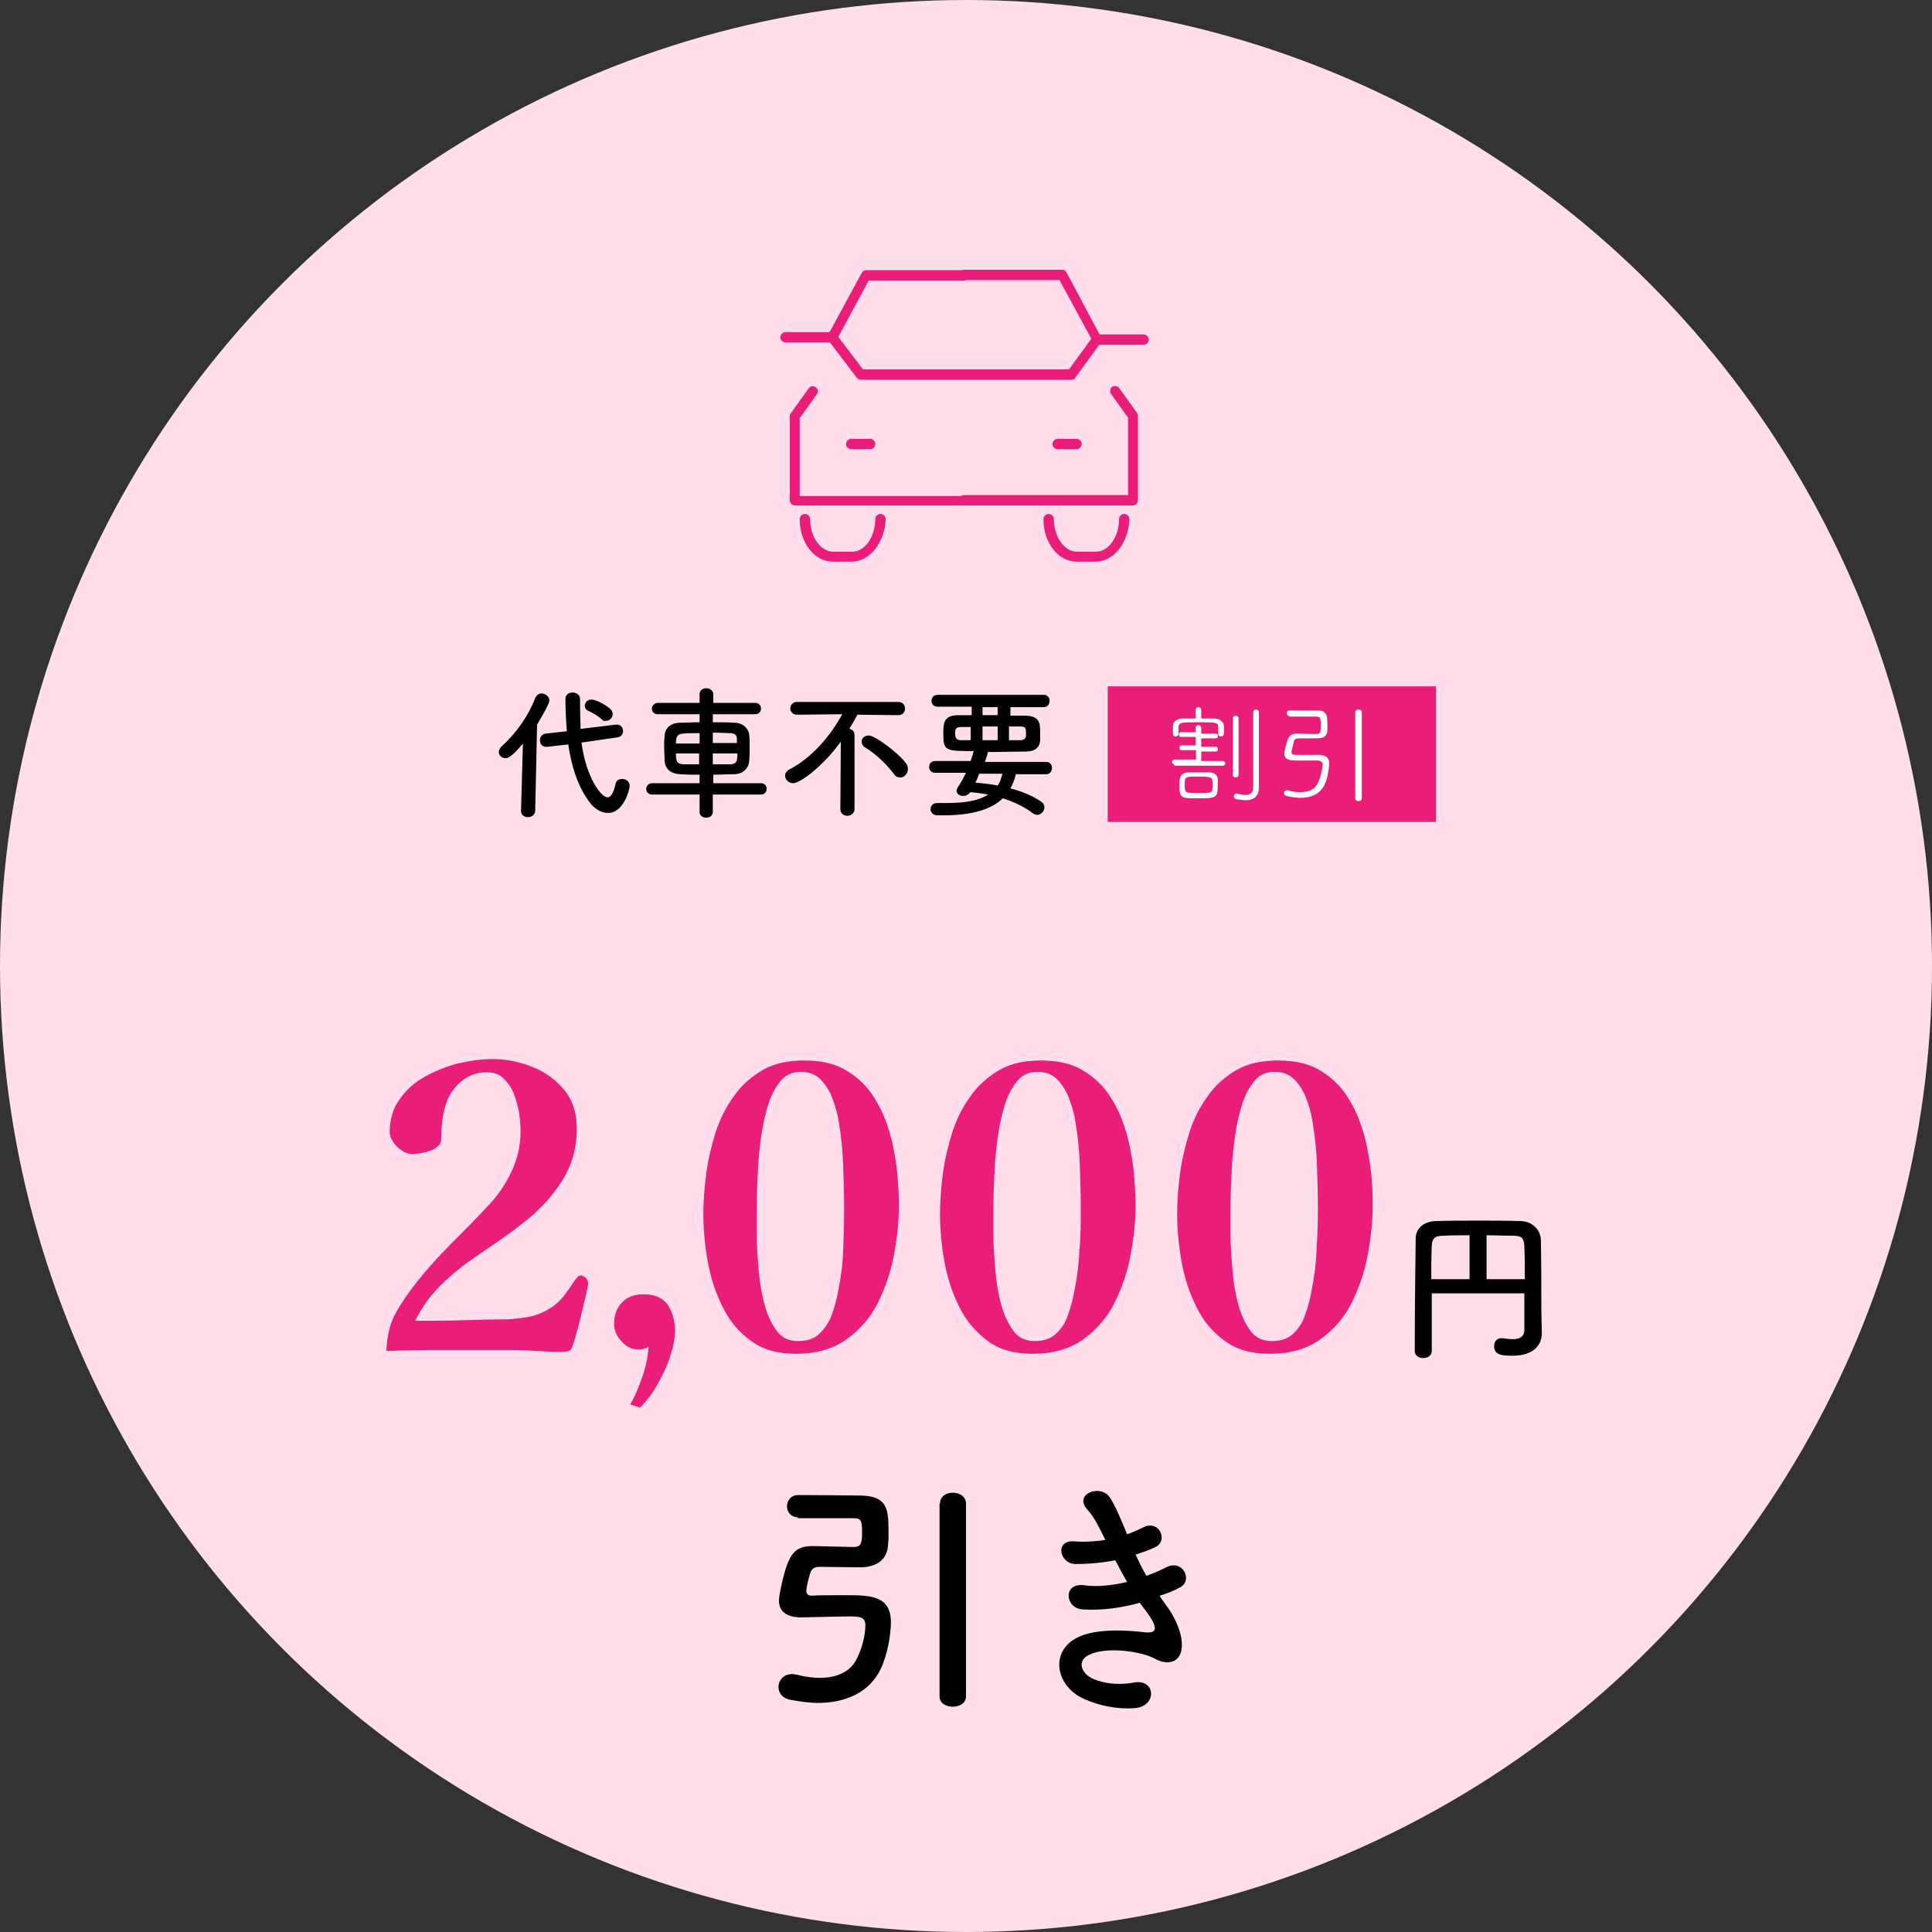 <?xml version="1.0" encoding="utf-8"?>
<!-- Generator: Adobe Illustrator 28.1.0, SVG Export Plug-In . SVG Version: 6.00 Build 0)  -->
<svg version="1.1" id="レイヤー_1" xmlns="http://www.w3.org/2000/svg" xmlns:xlink="http://www.w3.org/1999/xlink" x="0px"
	 y="0px" viewBox="0 0 409 409" style="enable-background:new 0 0 409 409;" xml:space="preserve">
<rect x="0" y="0" width="409" height="409" fill="#333333" stroke="none"/>
<style type="text/css">
	.st0{fill:#FFDDEB;}
	.st1{fill:#E91E79;}
	.st2{fill:#FFFFFF;}
</style>
<g>
	<g>
		<circle class="st0" cx="204.5" cy="204.5" r="204.5"/>
	</g>
	<g>
		<path d="M168.9,321.2c-1.5,0-2.3-1.2-2.3-2.3c0-1.2,0.8-2.4,2.4-2.4c0.5,0,1.2,0,2.1,0c3.4,0,9.2,0.1,11,0.1c5.7,0.1,6,2.7,6,7.7
			c0,1,0,1.9-0.1,2.6c-0.1,3.2-2.3,4.9-6,4.9c-1,0-7.9-0.1-8.4-0.1c-1.2,0-1.7,0.4-2,1.1c-0.1,0.2-0.9,3-0.9,4c0,0.8,0.6,1,1.1,1
			c1.2-0.1,4.7-0.1,7.5-0.1c5.1,0,9.3,0.2,9.3,5.7c0,2.6-0.7,6.8-2.1,9.8c-2.4,5.1-7.5,7.3-13.3,7.3c-2,0-4-0.3-6.1-0.7
			c-1.6-0.4-2.3-1.5-2.3-2.7c0-1.3,1-2.7,2.9-2.7c0.4,0,0.8,0.1,1.3,0.2c1.6,0.4,3.2,0.6,4.6,0.6c3.5,0,6.3-1.3,7.6-3.7
			c1.3-2.4,2-5.4,2-7.4c0-1.9-1.3-1.9-3.7-1.9c-3,0-8.5,0.2-9.8,0.2c-3.5,0-4.8-1.5-4.8-3.6c0-0.3,0.1-0.7,0.1-1.1
			c1.7-8.8,3-10.4,7.1-10.4c0.1,0,0.2,0,0.2,0c0.8,0,7.5,0.2,8.3,0.2c1.5,0,1.9-0.5,1.9-2.9c0-2.8-0.2-3.2-1.9-3.2H168.9z
			 M199,318.3c0-1.6,1.4-2.3,2.7-2.3c1.4,0,2.8,0.8,2.8,2.3v40.8c0,1.5-1.4,2.2-2.8,2.2s-2.8-0.7-2.8-2.2V318.3z"/>
		<path d="M246.7,339.6c1.9,2.4,4,6.7,3.4,9.7c-0.5,2.8-3.1,3.2-5.5,1.9c-2.8-1.6-10.3-2.7-14-0.9c-2.8,1.3-1.6,4.1,0.8,5.1
			c2.3,1,5.3,1.4,8.6,0.8c4.7-0.9,5,5,0.3,5.4c-3.9,0.3-7.4-0.5-10.5-1.8c-6.3-2.6-7.7-10.1-1.8-13.1c3.9-2,10.4-1.6,13.9-1.2
			c2.9,0.4,3.7-0.4,0.6-4.6c-0.4-0.5-0.8-1-1.2-1.6c-3.9,1.1-8.3,1.7-12.2,1.4c-3.7-0.3-4.1-5.7,0.4-5.1c2.8,0.4,6.1,0,9.1-0.7
			c-0.8-1.4-1.6-2.9-2.5-4.6c-2.5,0.5-5.4,0.8-8.4,0.8c-3.4,0-4.5-5.1-0.3-4.8c2.3,0.2,4.6,0,6.6-0.3c-1.2-2.4-2.3-4.8-3.8-6.4
			c-3-3.3,2.6-5.4,4.6-2.8c1.2,1.7,2.5,4.8,3.8,8c1.3-0.4,2.4-1,3.3-1.4c3.5-1.9,5.5,2.8,2.7,4.1c-1.2,0.6-2.6,1.1-4.2,1.6
			c0.7,1.5,1.4,3,2.3,4.5c1.6-0.6,3-1.2,4-1.7c3.7-2.1,6,2.8,3,4.2c-1.1,0.6-2.5,1.2-4.2,1.7C245.9,338.6,246.4,339.1,246.7,339.6z"
			/>
	</g>
	<g>
		<g>
			<path d="M322.8,273.8h-19.7c0,1.2,0,2.3,0,3.5c0,2.8,0,5.7,0,8.7v0c0,1-0.9,1.5-1.8,1.5c-0.9,0-1.8-0.5-1.8-1.5
				c0-11.3,0.2-21.6,0.2-23.8c0-2.2,1.8-3.7,4.4-3.7c2.7-0.1,5.7-0.1,8.8-0.1c3.1,0,6.2,0,9,0.1c2.1,0,4.2,1.5,4.3,4
				c0.1,5.1,0.1,10.9,0.1,14.8l0.1,4.9c0,0,0,0,0,0.1c0,2.1-1.4,4.7-6.2,4.7c-2.1,0-3.9-0.1-3.9-2c0-0.9,0.5-1.7,1.5-1.7
				c0.1,0,0.2,0,0.3,0c0.8,0.1,1.5,0.2,2.2,0.2c1.4,0,2.4-0.5,2.4-2V273.8z M311.2,261.5c-2,0-3.9,0-5.5,0.1c-2,0-2.5,0.5-2.6,2.2
				c-0.1,2.2-0.1,4.5-0.1,7l8.1,0V261.5z M322.8,270.8c0-2.6,0-5-0.1-7c-0.1-1.9-0.7-2.2-2.5-2.2s-3.6-0.1-5.5-0.1v9.3L322.8,270.8z
				"/>
		</g>
		<g>
			<path class="st1" d="M124.5,271.8c0,0.2-0.1,0.9-0.4,2.1c-0.3,1.2-0.6,2.6-1,4.2c-0.4,1.6-0.7,3-1.1,4.2
				c-0.3,1.3-0.6,2.1-0.7,2.4c-0.2,0.7-0.5,1.2-0.9,1.3c-0.4,0.1-0.9,0.2-1.6,0.2c-1.7,0-3.4-0.1-5.1-0.2c-1.7-0.1-3.3-0.2-5-0.2
				c-1.5,0-3,0-4.5,0c-1.5,0-3,0-4.5,0c-2.9,0-5.9,0-8.9,0c-3,0-6,0.1-9,0.2c0.1-3,0.7-5.6,1.8-7.7s2.6-4.3,4.4-6.6
				c2.3-2.9,4.7-5.6,7.3-8.2c2.6-2.6,5.2-5.2,7.7-7.9c2.2-2.2,3.9-4.7,5.2-7.4c1.3-2.7,2-5.6,2-8.7c0-1.1-0.1-2.4-0.3-3.8
				c-0.2-1.4-0.6-2.7-1.1-4.1c-0.5-1.3-1.3-2.4-2.2-3.3c-0.9-0.9-2.1-1.3-3.6-1.3c-1.6,0-3.1,0.4-4.5,1.3c-1.3,0.9-2.4,2-3.2,3.4
				c-0.7,1.2-1.2,2.8-1.5,4.5c-0.3,1.8-0.4,3.4-0.4,4.9c0,0.8-0.4,1.4-1.1,1.9c-0.8,0.5-1.6,0.8-2.6,1c-1,0.2-1.8,0.3-2.4,0.3
				c-1.1,0-2.1-0.5-3.2-1.5c-1-1-1.6-2.1-1.6-3.1c0-2.7,0.7-5.1,2.1-7c1.4-2,3.2-3.6,5.4-4.8c2.2-1.2,4.6-2.2,7.1-2.8
				c2.6-0.6,5-0.9,7.2-0.9c2.9,0,5.8,0.6,8.5,1.7c2.7,1.1,4.9,2.7,6.7,4.9c1.8,2.2,2.6,4.9,2.6,8.1c0,4.1-1,7.7-3,10.9
				c-2,3.2-4.5,6-7.6,8.5c-2.1,1.7-4.3,3.3-6.5,4.8c-2.2,1.5-4.4,3-6.5,4.5c-2.1,1.6-4.1,3.3-5.9,5.2c-1.8,1.9-3.4,4.2-4.7,6.8
				c3.3,0,6.6,0,9.8-0.1c3.3-0.1,6.5-0.2,9.8-0.2c1.6-0.1,3.2-0.3,4.8-0.6c1.5-0.3,3-1,4.4-1.9c1.1-0.7,2-1.6,2.7-2.5
				c0.7-0.9,1.4-1.9,2.1-3c0.2-0.3,0.5-0.6,0.7-0.9c0.2-0.3,0.5-0.4,0.9-0.4C124.1,270.4,124.5,270.9,124.5,271.8z"/>
			<path class="st1" d="M142.9,281.8c0,1.6-0.4,3.5-1.1,5.6c-0.7,2.1-1.7,4.1-2.8,6c-1.1,1.9-2.3,3.4-3.5,4.6l-2.1-0.7
				c1-1.6,1.8-3.6,2.6-5.9c0.8-2.3,1.2-4.4,1.3-6.3c-0.6,0.4-1.3,0.6-2.1,0.6c-1.4,0-2.6-0.6-3.6-1.7c-1-1.1-1.6-2.3-1.6-3.7
				c0-1.9,0.6-3.5,1.7-4.6c1.1-1.2,2.7-1.7,4.6-1.7c2.4,0,4.1,0.8,5.1,2.3C142.4,277.8,142.9,279.7,142.9,281.8z"/>
			<path class="st1" d="M190.3,255.2c0,3.5-0.4,7-1.1,10.7c-0.7,3.7-1.9,7-3.5,10.2c-1.6,3.1-3.9,5.6-6.7,7.6
				c-2.8,1.9-6.3,2.9-10.5,2.9c-3.9,0-7.1-0.9-9.6-2.8c-2.6-1.9-4.6-4.3-6-7.3c-1.5-3-2.5-6.2-3.1-9.6c-0.6-3.4-0.9-6.7-0.9-9.8
				c0-2.7,0.2-5.6,0.6-8.6c0.4-3,1.1-5.9,2-8.8c0.9-2.8,2.2-5.4,3.9-7.7c1.6-2.3,3.7-4.1,6.1-5.5c2.4-1.4,5.4-2,8.8-2
				c3.3,0,6.2,0.6,8.5,1.9c2.3,1.3,4.2,3,5.7,5.1c1.5,2.2,2.7,4.6,3.5,7.2c0.9,2.7,1.4,5.4,1.8,8.3
				C190.1,249.8,190.3,252.5,190.3,255.2z M178.7,255.9c0-3-0.1-6-0.2-9.1c-0.1-3.1-0.4-6.1-0.9-9.1c-0.2-1.5-0.6-3-1.2-4.7
				c-0.6-1.7-1.4-3.1-2.5-4.3c-1.1-1.2-2.6-1.8-4.4-1.8c-1.9,0-3.5,0.8-4.6,2.4c-1.2,1.6-2.1,3.6-2.7,6.1c-0.7,2.5-1.1,5.1-1.4,7.9
				c-0.3,2.7-0.4,5.3-0.5,7.7c-0.1,2.4-0.1,4.2-0.1,5.5c0,1.2,0,3,0,5.2c0,2.2,0.2,4.6,0.4,7.1c0.2,2.5,0.6,4.9,1.2,7.2
				c0.6,2.3,1.5,4.2,2.6,5.7c1.1,1.5,2.6,2.2,4.5,2.2c2,0,3.5-0.5,4.6-1.6c1.1-1,2-2.4,2.6-4c0.6-1.6,1-3.2,1.3-4.8
				c0.6-2.9,1-5.9,1.1-8.8C178.6,261.8,178.7,258.8,178.7,255.9z"/>
			<path class="st1" d="M240.4,255.2c0,3.5-0.4,7-1.1,10.7c-0.7,3.7-1.9,7-3.5,10.2c-1.6,3.1-3.9,5.6-6.7,7.6
				c-2.8,1.9-6.3,2.9-10.5,2.9c-3.9,0-7.1-0.9-9.6-2.8c-2.5-1.9-4.6-4.3-6-7.3c-1.5-3-2.5-6.2-3.1-9.6c-0.6-3.4-0.9-6.7-0.9-9.8
				c0-2.7,0.2-5.6,0.6-8.6c0.4-3,1.1-5.9,2-8.8c0.9-2.8,2.2-5.4,3.9-7.7c1.6-2.3,3.7-4.1,6.1-5.5c2.4-1.4,5.4-2,8.8-2
				c3.3,0,6.2,0.6,8.5,1.9c2.3,1.3,4.2,3,5.7,5.1c1.5,2.2,2.7,4.6,3.5,7.2c0.9,2.7,1.4,5.4,1.8,8.3
				C240.2,249.8,240.4,252.5,240.4,255.2z M228.8,255.9c0-3-0.1-6-0.2-9.1c-0.1-3.1-0.4-6.1-0.9-9.1c-0.2-1.5-0.6-3-1.2-4.7
				c-0.6-1.7-1.4-3.1-2.5-4.3c-1.1-1.2-2.5-1.8-4.4-1.8c-1.9,0-3.5,0.8-4.6,2.4c-1.2,1.6-2.1,3.6-2.7,6.1c-0.7,2.5-1.1,5.1-1.4,7.9
				c-0.3,2.7-0.4,5.3-0.5,7.7c-0.1,2.4-0.1,4.2-0.1,5.5c0,1.2,0,3,0,5.2c0,2.2,0.2,4.6,0.4,7.1c0.2,2.5,0.6,4.9,1.2,7.2
				c0.6,2.3,1.5,4.2,2.6,5.7c1.1,1.5,2.6,2.2,4.5,2.2c2,0,3.5-0.5,4.6-1.6c1.1-1,2-2.4,2.5-4c0.6-1.6,1-3.2,1.3-4.8
				c0.6-2.9,1-5.9,1.1-8.8C228.8,261.8,228.8,258.8,228.8,255.9z"/>
			<path class="st1" d="M290.6,255.2c0,3.5-0.4,7-1.1,10.7c-0.7,3.7-1.9,7-3.5,10.2c-1.6,3.1-3.9,5.6-6.7,7.6
				c-2.8,1.9-6.3,2.9-10.5,2.9c-3.9,0-7.1-0.9-9.6-2.8c-2.6-1.9-4.6-4.3-6-7.3c-1.5-3-2.5-6.2-3.1-9.6c-0.6-3.4-0.9-6.7-0.9-9.8
				c0-2.7,0.2-5.6,0.6-8.6c0.4-3,1.1-5.9,2-8.8c0.9-2.8,2.2-5.4,3.9-7.7c1.6-2.3,3.7-4.1,6.1-5.5c2.4-1.4,5.4-2,8.8-2
				c3.3,0,6.2,0.6,8.5,1.9c2.3,1.3,4.2,3,5.7,5.1c1.5,2.2,2.7,4.6,3.5,7.2c0.9,2.7,1.4,5.4,1.8,8.3S290.6,252.5,290.6,255.2z
				 M279,255.9c0-3-0.1-6-0.2-9.1c-0.1-3.1-0.4-6.1-0.9-9.1c-0.2-1.5-0.6-3-1.2-4.7c-0.6-1.7-1.4-3.1-2.5-4.3
				c-1.1-1.2-2.6-1.8-4.4-1.8c-1.9,0-3.5,0.8-4.6,2.4c-1.2,1.6-2.1,3.6-2.7,6.1c-0.7,2.5-1.1,5.1-1.4,7.9c-0.3,2.7-0.4,5.3-0.5,7.7
				c-0.1,2.4-0.1,4.2-0.1,5.5c0,1.2,0,3,0,5.2c0,2.2,0.2,4.6,0.4,7.1c0.2,2.5,0.6,4.9,1.2,7.2c0.6,2.3,1.5,4.2,2.6,5.7
				c1.1,1.5,2.6,2.2,4.5,2.2c2,0,3.5-0.5,4.6-1.6c1.1-1,2-2.4,2.5-4c0.6-1.6,1-3.2,1.3-4.8c0.6-2.9,1-5.9,1.1-8.8
				C278.9,261.8,279,258.8,279,255.9z"/>
		</g>
	</g>
	<g>
		<g>
			<path d="M110.7,157.4c-2.2,2.7-3.1,3.1-3.7,3.1c-0.8,0-1.4-0.6-1.4-1.3c0-0.4,0.2-0.8,0.5-1.1c2.9-2.6,5.6-6.2,7.2-10.3
				c0.3-0.7,0.8-1,1.3-1c0.8,0,1.7,0.6,1.7,1.5c0,0.9-2.6,5-2.6,5.1l-0.4,18.2c0,0.9-0.8,1.4-1.5,1.4c-0.7,0-1.5-0.4-1.5-1.3
				c0,0,0,0,0-0.1L110.7,157.4z M123.1,157.2c1,7.5,4.2,11.6,5.5,11.6c0.7,0,1.3-0.9,1.7-2.8c0.1-0.8,0.8-1.1,1.4-1.1
				c0.8,0,1.6,0.5,1.6,1.5c0,0.6-1.2,5.7-4.6,5.7c-1.3,0-2.7-0.8-3.6-1.9c-2.7-3.4-4.1-7.8-4.8-12.6l-4.5,0.5c-0.1,0-0.2,0-0.2,0
				c-0.9,0-1.3-0.7-1.3-1.4c0-0.6,0.4-1.3,1.2-1.4l4.5-0.5c-0.2-2.3-0.3-5.1-0.3-6.9c0-0.8,0.7-1.3,1.5-1.3s1.6,0.5,1.6,1.4v0
				c0,0.6,0,1.3,0,1.9c0,1.4,0.1,2.9,0.1,4.4l7.5-0.9c0.1,0,0.1,0,0.2,0c0.9,0,1.3,0.7,1.3,1.4c0,0.6-0.4,1.2-1.2,1.3L123.1,157.2z
				 M127.3,152.2c-0.9-0.8-2.1-1.4-2.7-1.7c-0.6-0.2-0.8-0.7-0.8-1.1c0-0.6,0.5-1.3,1.4-1.3c1.3,0,3.8,1.7,4,2
				c0.4,0.3,0.5,0.8,0.5,1.1c0,0.8-0.7,1.4-1.4,1.4C128,152.7,127.6,152.6,127.3,152.2z"/>
			<path d="M150.9,168.2l0,3.7c0,0.8-0.7,1.2-1.4,1.2s-1.4-0.4-1.4-1.2l0-3.7l-10,0c-0.9,0-1.3-0.6-1.3-1.2c0-0.6,0.5-1.2,1.3-1.2
				l10,0V164c-1.4,0-2.7,0-4.1-0.1c-2.1-0.1-3.2-1.2-3.3-2.8c0-0.9-0.1-1.9-0.1-2.8s0-1.8,0.1-2.6c0.1-1.3,0.9-2.6,3.2-2.7
				c1.1,0,2.5-0.1,4.2-0.1v-1.7l-8.8,0c-0.9,0-1.3-0.6-1.3-1.2c0-0.6,0.5-1.2,1.3-1.2l8.8,0v-1.8c0-0.9,0.7-1.3,1.4-1.3
				c0.8,0,1.5,0.5,1.5,1.3v1.8l8.9,0c0.8,0,1.2,0.6,1.2,1.2c0,0.6-0.4,1.2-1.2,1.2l-9,0v1.7c1.6,0,3.2,0,4.6,0.1
				c1.8,0,3,1.3,3.1,2.5c0.1,0.7,0.1,1.6,0.1,2.5c0,1.1,0,2.2-0.1,3.1c-0.1,1.5-1.3,2.8-3.2,2.8c-1.5,0-2.9,0.1-4.4,0.1v1.8l10.1,0
				c0.8,0,1.2,0.6,1.2,1.2c0,0.6-0.4,1.2-1.2,1.2L150.9,168.2z M148.1,155.2c-1.3,0-2.5,0-3.5,0.1c-1.5,0.1-1.5,1.1-1.5,2.1h5V155.2
				z M148.1,159.5h-5c0,1.3,0,2.2,1.5,2.3c1,0,2.2,0,3.4,0V159.5z M156,157.3c0-0.3,0-0.6,0-0.9c0-0.8-0.5-1.2-1.5-1.2
				c-0.9,0-2.2-0.1-3.6-0.1v2.2H156z M150.9,159.5v2.3c1.3,0,2.5,0,3.7,0c1.5,0,1.5-1,1.5-2.3H150.9z"/>
			<path d="M178,157c-4,5.5-8.7,8.8-10.1,8.8c-1,0-1.7-0.8-1.7-1.6c0-0.5,0.3-1,0.9-1.3c4.8-2.5,8.7-7.1,11.2-11.7l-9.6,0.1h0
				c-0.9,0-1.4-0.7-1.4-1.3c0-0.7,0.5-1.4,1.4-1.4h21.5c0.9,0,1.4,0.7,1.4,1.4c0,0.7-0.5,1.4-1.4,1.4h0l-8.7-0.1c-0.5,1-1.1,2-1.7,3
				c0.6,0.1,1.1,0.5,1.1,1.3l0,15.7c0,0.9-0.8,1.4-1.5,1.4c-0.8,0-1.5-0.5-1.5-1.4L178,157z M189.2,163.8c-1.6-2.1-3.8-4.2-6.1-5.6
				c-0.5-0.3-0.7-0.8-0.7-1.2c0-0.7,0.6-1.3,1.5-1.3c1.4,0,6.5,3.9,7.9,5.9c0.3,0.4,0.4,0.8,0.4,1.2c0,1-0.8,1.8-1.6,1.8
				C190.1,164.6,189.6,164.4,189.2,163.8z"/>
			<path d="M215.1,163.8c-0.3,1.2-0.7,2.2-1.2,3.1c2.7,0.7,4.9,1.7,6.5,2.8c0.5,0.3,0.7,0.8,0.7,1.2c0,0.8-0.7,1.6-1.5,1.6
				c-0.3,0-0.6-0.1-0.9-0.3c-1.7-1.3-3.9-2.4-6.4-3.2c-2.5,2.4-6.6,3.6-12.6,3.6c-0.5,0-0.9,0-1.3,0c-0.9,0-1.4-0.7-1.4-1.3
				c0-0.7,0.5-1.3,1.4-1.3c0,0,0,0,0.1,0c0.7,0,1.3,0,1.9,0c3.9,0,6.8-0.5,8.8-1.8c-1.2-0.2-2.5-0.4-3.8-0.5c-0.4,0.6-1,0.8-1.5,0.8
				c-0.8,0-1.4-0.5-1.4-1.1c0-0.2,0.1-0.5,0.3-0.8c0.7-1,1.2-2,1.7-3h-6.5c-0.9,0-1.3-0.6-1.3-1.2c0-0.7,0.4-1.3,1.3-1.3h7.5
				c0.2-0.6,0.4-1.3,0.6-2c0,0,0-0.1,0.1-0.1c-6,0-6.5,0-6.5-3.6c0-2.2,0-4,3.2-4c0.9,0,1.8,0,2.8,0v-1.8h-7.2
				c-0.9,0-1.3-0.6-1.3-1.2c0-0.7,0.4-1.3,1.3-1.3h22.5c0.8,0,1.2,0.6,1.2,1.3c0,0.6-0.4,1.3-1.2,1.3h-7.1v1.8c1.1,0,2.2,0,3.2,0
				c3,0.1,3.1,1.6,3.1,3.5c0,0.6,0,1.3,0,1.7c-0.1,1.4-0.9,2.4-3.1,2.4c-2.3,0-5.2,0.1-8,0.1c0,0.1,0,0.1,0,0.2c0,0.1,0,0.1-0.6,1.9
				h13c0.8,0,1.2,0.6,1.2,1.3c0,0.6-0.4,1.3-1.2,1.3H215.1z M205.5,153.9h-2c-1.2,0-1.3,0.5-1.3,1.4c0,0.8,0.2,1.4,1.3,1.4h2V153.9z
				 M207.3,163.8c-0.3,0.7-0.5,1.3-0.8,1.9c1.6,0.1,3.2,0.3,4.7,0.6c0.5-0.7,0.8-1.6,1-2.5H207.3z M211.2,149.7h-3.2v1.7h3.2V149.7z
				 M211.2,153.8h-3.2v2.9h3.2V153.8z M216,156.7c0.9,0,1.1-0.5,1.2-0.8c0-0.2,0-0.4,0-0.7c0-1.1-0.1-1.4-1.3-1.4h-2.3v2.9H216z"/>
		</g>
		<rect x="234.5" y="145.3" class="st1" width="69.5" height="28.7"/>
		<g>
			<path class="st2" d="M248.6,161.8c-0.3,0-0.5-0.3-0.5-0.5c0-0.2,0.2-0.5,0.5-0.5l4.6,0v-2h-3.1c-0.3,0-0.4-0.2-0.4-0.5
				s0.1-0.5,0.4-0.5l3,0v-1.8l-3.1,0c-0.3,0-0.4-0.2-0.4-0.5c0-0.2,0.1-0.5,0.4-0.5l3.1,0V154c0-0.3,0.3-0.5,0.6-0.5
				c0.3,0,0.6,0.2,0.6,0.6v1.2l3.1,0c0.3,0,0.4,0.2,0.4,0.5c0,0.3-0.1,0.5-0.4,0.5l-3.1,0l0,1.8l3.1,0c0.3,0,0.4,0.2,0.4,0.5
				s-0.1,0.5-0.4,0.5h-3.1v2l4.6,0c0.3,0,0.5,0.3,0.5,0.5c0,0.2-0.2,0.5-0.5,0.5H248.6z M257.9,153.9c0-1-0.6-1-4.2-1
				c-3.5,0-4.2,0-4.2,1v1.5c0,0.3-0.3,0.5-0.6,0.5c-0.6,0-0.6-0.3-0.6-1.3c0-0.3,0-0.6,0-0.9c0-0.9,0.8-1.6,2.2-1.6
				c0.7,0,1.6,0,2.6,0l0-1.8c0-0.4,0.3-0.6,0.6-0.6s0.6,0.2,0.6,0.6l0,1.8c1,0,2,0,2.7,0c1.2,0,2.1,0.6,2.1,1.7c0,0.3,0,0.7,0,1.1
				c0,0.7-0.1,1-0.6,1c-0.3,0-0.6-0.2-0.6-0.5V153.9z M253.7,169c-3.7,0-4,0-4-2.8c0-1.4,0-2.6,1.9-2.7c0.8,0,1.5,0,2.2,0
				c0.7,0,1.4,0,2.1,0c1.3,0,1.9,0.7,1.9,1.5c0,0.3,0,0.8,0,1.2C257.8,168.9,257.5,169,253.7,169z M253.7,164.4
				c-2.8,0-2.9,0-2.9,1.6c0,1.9,0,1.9,2.9,1.9c2.9,0,3,0,3-1.8C256.7,164.5,256.6,164.4,253.7,164.4z M261,152.1
				c0-0.4,0.3-0.6,0.6-0.6c0.3,0,0.6,0.2,0.6,0.6v12c0,0.3-0.3,0.5-0.6,0.5c-0.3,0-0.6-0.2-0.6-0.5V152.1z M265.3,150.8
				c0-0.4,0.3-0.6,0.6-0.6s0.6,0.2,0.6,0.6V164l0,2.6v0.1c0,1.4-0.6,2.7-2.8,2.7c-0.5,0-1.2-0.1-1.9-0.2c-0.4-0.1-0.6-0.4-0.6-0.6
				c0-0.3,0.2-0.6,0.6-0.6c0,0,0.1,0,0.2,0c0.6,0.2,1.2,0.3,1.7,0.3c0.9,0,1.6-0.4,1.6-1.6L265.3,150.8z"/>
			<path class="st2" d="M273,151.6c-0.4,0-0.6-0.3-0.6-0.6c0-0.3,0.2-0.6,0.6-0.6h0.9c1.6,0,4.1,0,4.9,0c2.1,0,2.2,1,2.2,3
				c0,0.4,0,0.8,0,1.2c0,1-0.6,1.7-2.1,1.7c-0.4,0-3.5,0-3.7,0h-0.1c-0.6,0-1.1,0.1-1.2,0.7c-0.5,2.1-0.5,2.1-0.5,2.2
				c0,0.6,0.6,0.6,1.1,0.6h4.7c1.4,0,2.2,0.6,2.2,1.8c0,0.1,0,0.2,0,0.3c-0.4,3.5-1.1,7-6.2,7c-1,0-2-0.2-2.9-0.4
				c-0.3-0.1-0.5-0.4-0.5-0.6c0-0.3,0.2-0.6,0.6-0.6c0.1,0,0.2,0,0.3,0c0.8,0.3,1.7,0.4,2.5,0.4c1.6,0,3-0.5,3.6-1.6
				c1-1.7,1.2-4.1,1.2-4.2c0-0.6-0.5-0.9-1.1-0.9c-0.7,0-4.1,0-4.8,0c-1.5,0-2.2-0.5-2.2-1.3c0-0.1,0-0.3,0-0.4c0.7-3.6,1.2-4,2.8-4
				h0.2c0.4,0,3.3,0.1,3.6,0.1c1.1,0,1.1-0.4,1.1-1.9c0-1.6-0.1-1.8-1.1-1.8H273z M286.9,150.8c0-0.4,0.3-0.6,0.7-0.6
				c0.3,0,0.7,0.2,0.7,0.6V169c0,0.4-0.3,0.6-0.7,0.6c-0.3,0-0.7-0.2-0.7-0.6V150.8z"/>
		</g>
	</g>
	<g id="レイヤー_2_00000083776602075314226920000004128599644504005764_">
		<g id="icon_data">
			<g>
				<path class="st1" d="M204.1,107h-35.8c-0.6,0-1.1-0.5-1.1-1.1V88.1c0-0.2,0.1-0.4,0.2-0.6l3.8-5.3c0.3-0.5,1-0.6,1.5-0.2
					c0.5,0.3,0.6,1,0.2,1.5l-3.6,5v16.5h34.7c0.6,0,1.1,0.5,1.1,1.1C205.2,106.5,204.7,107,204.1,107z"/>
			</g>
			<g>
				<path class="st1" d="M176.2,72.4c-0.2,0-0.3,0-0.5-0.1c-0.5-0.3-0.7-0.9-0.4-1.4l7.1-13.1c0.2-0.3,0.5-0.6,0.9-0.6h20.8
					c0.6,0,1.1,0.5,1.1,1.1c0,0.6-0.5,1.1-1.1,1.1h-20.2l-6.8,12.6C177,72.2,176.6,72.4,176.2,72.4z"/>
			</g>
			<g>
				<path class="st1" d="M239.9,107h-35.8c-0.6,0-1.1-0.5-1.1-1.1c0-0.6,0.5-1.1,1.1-1.1h34.7V88.4l-3.6-5c-0.3-0.5-0.2-1.1,0.2-1.5
					c0.5-0.3,1.1-0.2,1.5,0.2l3.8,5.3c0.1,0.2,0.2,0.4,0.2,0.6v17.9C240.9,106.5,240.4,107,239.9,107z"/>
			</g>
			<g>
				<path class="st1" d="M232.3,73c-0.4,0-0.7-0.2-0.9-0.6l-7.1-13.1h-20.2c-0.6,0-1.1-0.5-1.1-1.1c0-0.6,0.5-1.1,1.1-1.1h20.8
					c0.4,0,0.7,0.2,0.9,0.6l7.3,13.7c0.3,0.5,0.1,1.1-0.4,1.4C232.6,73,232.4,73,232.3,73z"/>
			</g>
			<g>
				<path class="st1" d="M226.8,80.4h-44.6c-0.3,0-0.6-0.2-0.8-0.4l-5.7-7.5h-9.4c-0.6,0-1.1-0.5-1.1-1.1s0.5-1.1,1.1-1.1h9.9
					c0.3,0,0.6,0.2,0.8,0.4l5.7,7.5h43.6l5.1-7c0.2-0.3,0.5-0.4,0.8-0.4h9.9c0.6,0,1.1,0.5,1.1,1.1c0,0.6-0.5,1.1-1.1,1.1h-9.4
					l-5.1,7C227.5,80.2,227.2,80.4,226.8,80.4z"/>
			</g>
			<g>
				<path class="st1" d="M184.2,95.1h-4c-0.6,0-1.1-0.5-1.1-1.1c0-0.6,0.5-1.1,1.1-1.1h4c0.6,0,1.1,0.5,1.1,1.1
					C185.3,94.6,184.8,95.1,184.2,95.1z"/>
			</g>
			<g>
				<path class="st1" d="M227.9,95.1h-4c-0.6,0-1.1-0.5-1.1-1.1c0-0.6,0.5-1.1,1.1-1.1h4c0.6,0,1.1,0.5,1.1,1.1
					C229,94.6,228.5,95.1,227.9,95.1z"/>
			</g>
			<g>
				<path class="st1" d="M180.3,118.9h-4c-3.9,0-7-4-7-9c0-0.6,0.5-1.1,1.1-1.1s1.1,0.5,1.1,1.1c0,3.7,2.2,6.9,4.9,6.9h4
					c2.7,0,4.9-3.2,4.9-6.9c0-0.6,0.5-1.1,1.1-1.1s1.1,0.5,1.1,1.1C187.3,114.9,184.1,118.9,180.3,118.9z"/>
			</g>
			<g>
				<path class="st1" d="M231.9,118.9h-4c-3.9,0-7-4-7-9c0-0.6,0.5-1.1,1.1-1.1c0.6,0,1.1,0.5,1.1,1.1c0,3.7,2.2,6.9,4.9,6.9h4
					c2.7,0,4.9-3.2,4.9-6.9c0-0.6,0.5-1.1,1.1-1.1s1.1,0.5,1.1,1.1C238.9,114.9,235.8,118.9,231.9,118.9z"/>
			</g>
		</g>
	</g>
</g>
</svg>
